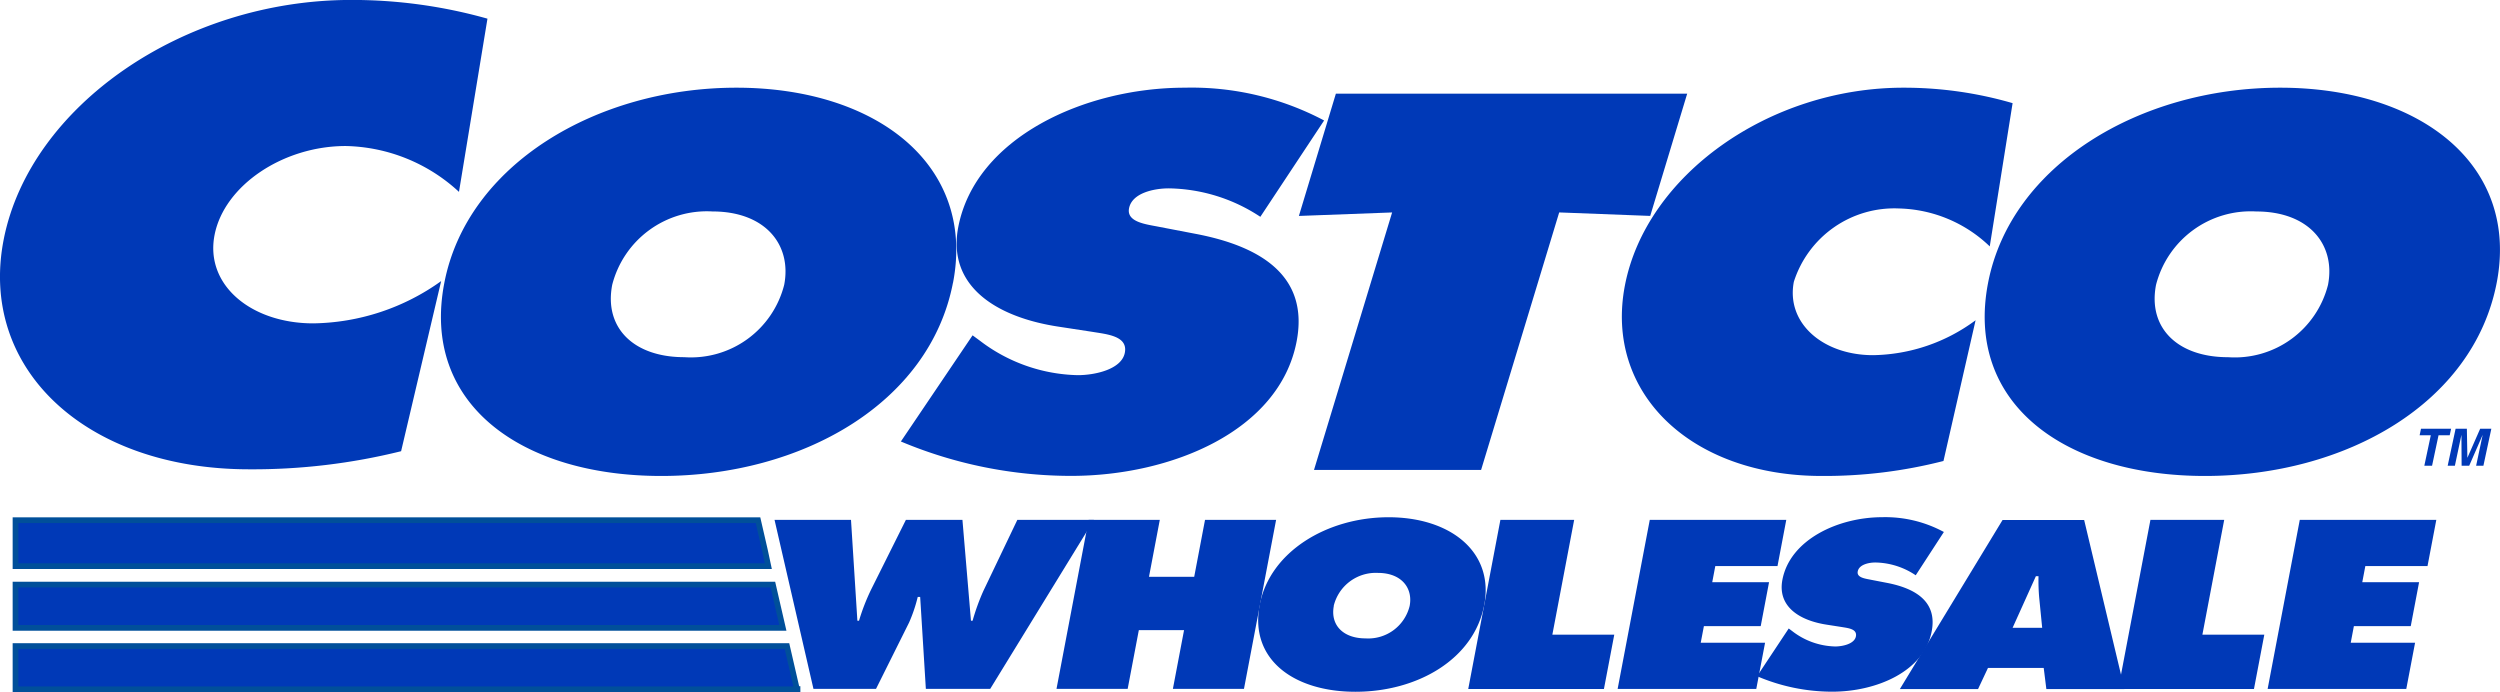<svg xmlns="http://www.w3.org/2000/svg" width="94.645" height="26.205" viewBox="0 0 94.645 26.205">
  <g id="Groupe_2539" data-name="Groupe 2539" transform="translate(-445.834 -934.494)">
    <path id="Tracé_4139" data-name="Tracé 4139" d="M543.041,946.133l3.527-.132-2.958,9.749h6.326L552.893,946l3.446.132,1.4-4.629h-13.3l-1.4,4.629Z" transform="translate(-48.031 -3.464)" fill="#0039b7" fill-rule="evenodd"/>
    <path id="Tracé_4140" data-name="Tracé 4140" d="M498.215,948.443c-.885,4.572-5.732,7.312-11.042,7.312s-9.1-2.74-8.213-7.312c.866-4.478,5.77-7.387,11.057-7.387s9.065,2.91,8.2,7.387Zm-12.9.076c-.314,1.624.809,2.739,2.726,2.739a3.642,3.642,0,0,0,3.785-2.739c.292-1.512-.709-2.778-2.718-2.778a3.7,3.7,0,0,0-3.793,2.778Z" transform="translate(-16.304 -3.242)" fill="#0039b7" fill-rule="evenodd"/>
    <path id="Tracé_4141" data-name="Tracé 4141" d="M513.261,954.452a16.647,16.647,0,0,0,6.443,1.3c3.763,0,7.875-1.682,8.533-5.083.468-2.418-1.245-3.59-3.828-4.081l-1.381-.265c-.466-.094-1.236-.17-1.134-.7.113-.586.954-.756,1.508-.756a6.434,6.434,0,0,1,3.463,1.077l2.414-3.647A10.716,10.716,0,0,0,524,941.056c-3.787,0-7.915,1.889-8.57,5.271-.431,2.229,1.416,3.42,3.817,3.779l1.233.189c.559.094,1.379.151,1.255.794s-1.157.85-1.781.85a6.309,6.309,0,0,1-3.7-1.3l-.283-.208-2.718,4.024Z" transform="translate(-33.317 -3.242)" fill="#0039b7" fill-rule="evenodd"/>
    <path id="Tracé_4142" data-name="Tracé 4142" d="M582,941.642a14.7,14.7,0,0,0-4.135-.586c-5.1,0-9.74,3.325-10.544,7.482-.786,4.062,2.483,7.217,7.447,7.217a18.116,18.116,0,0,0,4.612-.567l1.216-5.328a6.678,6.678,0,0,1-3.881,1.322c-1.893,0-3.3-1.209-3-2.777a3.992,3.992,0,0,1,3.978-2.777,5.129,5.129,0,0,1,3.439,1.436l.865-5.422Z" transform="translate(-59.97 -3.242)" fill="#0039b7" fill-rule="evenodd"/>
    <path id="Tracé_4143" data-name="Tracé 4143" d="M605.545,941.056c-5.287,0-10.19,2.91-11.057,7.387-.885,4.572,2.9,7.312,8.213,7.312s10.158-2.74,11.042-7.312c.866-4.478-2.911-7.387-8.2-7.387Zm-.906,4.686c2.009,0,3.011,1.266,2.718,2.778a3.642,3.642,0,0,1-3.785,2.739c-1.916,0-3.04-1.115-2.726-2.739a3.7,3.7,0,0,1,3.793-2.778Z" transform="translate(-73.389 -3.242)" fill="#0039b7" fill-rule="evenodd"/>
    <path id="Tracé_4144" data-name="Tracé 4144" d="M464.286,935.2a18.872,18.872,0,0,0-5.157-.708c-6.364,0-12.148,4.019-13.15,9.044-.98,4.91,3.1,8.725,9.288,8.725a23.3,23.3,0,0,0,5.752-.685l1.516-6.44a8.5,8.5,0,0,1-4.84,1.6c-2.361,0-4.114-1.461-3.736-3.357.374-1.873,2.6-3.357,4.961-3.357a6.5,6.5,0,0,1,4.29,1.736l1.078-6.555Z" transform="translate(0 0)" fill="#0039b7" fill-rule="evenodd"/>
    <path id="Tracé_4145" data-name="Tracé 4145" d="M506.691,973.4l.242,3.821h.061a7.838,7.838,0,0,1,.458-1.18l1.318-2.641h2.14l.323,3.821h.061a8.239,8.239,0,0,1,.408-1.129l1.287-2.692h2.9l-3.928,6.4h-2.436l-.215-3.482h-.092a5.8,5.8,0,0,1-.327.968l-1.253,2.514H505.27l-1.474-6.4Z" transform="translate(-28.64 -19.226)" fill="#0039b7" fill-rule="evenodd"/>
    <path id="Tracé_4146" data-name="Tracé 4146" d="M526.12,973.4h2.691l-.41,2.157h1.712l.41-2.157h2.691l-1.217,6.4h-2.691l.423-2.225h-1.712l-.423,2.225H524.9l1.217-6.4Z" transform="translate(-39.069 -19.226)" fill="#0039b7" fill-rule="evenodd"/>
    <path id="Tracé_4147" data-name="Tracé 4147" d="M548.549,976.523c-.391,2.055-2.531,3.286-4.875,3.286s-4.016-1.231-3.626-3.286c.382-2.013,2.547-3.321,4.881-3.321s4,1.308,3.62,3.321Zm-5.694.034c-.139.73.357,1.231,1.2,1.231a1.612,1.612,0,0,0,1.671-1.231c.129-.679-.313-1.248-1.2-1.248a1.639,1.639,0,0,0-1.675,1.248Z" transform="translate(-46.525 -19.126)" fill="#0039b7" fill-rule="evenodd"/>
    <path id="Tracé_4148" data-name="Tracé 4148" d="M556.928,973.4h2.793l-.826,4.348h2.344l-.391,2.055h-5.137l1.217-6.4Z" transform="translate(-54.292 -19.226)" fill="#0039b7" fill-rule="evenodd"/>
    <path id="Tracé_4149" data-name="Tracé 4149" d="M578.526,977.414l.125.094a2.753,2.753,0,0,0,1.631.586c.275,0,.731-.093.786-.382s-.307-.314-.554-.357l-.544-.085c-1.06-.161-1.875-.7-1.685-1.7.289-1.52,2.111-2.37,3.783-2.37a4.659,4.659,0,0,1,2.33.56l-1.066,1.639a2.806,2.806,0,0,0-1.529-.484c-.244,0-.616.076-.666.339-.045.238.295.272.5.315l.61.118c1.14.221,1.9.748,1.69,1.835-.29,1.528-2.106,2.284-3.767,2.284a7.233,7.233,0,0,1-2.844-.586l1.2-1.809Z" transform="translate(-64.973 -19.126)" fill="#0039b7" fill-rule="evenodd"/>
    <path id="Tracé_4150" data-name="Tracé 4150" d="M593.4,977.488l-.112-1.13a7.5,7.5,0,0,1-.027-.824h-.1l-.881,1.953Zm-2.432,2.318h-2.956l3.888-6.4h3.089l1.525,6.4h-2.956l-.1-.8h-2.11l-.376.8Z" transform="translate(-70.253 -19.226)" fill="#0039b7" fill-rule="evenodd"/>
    <path id="Tracé_4151" data-name="Tracé 4151" d="M605.573,973.4h2.793l-.826,4.348h2.344l-.391,2.055h-5.137l1.217-6.4Z" transform="translate(-78.328 -19.226)" fill="#0039b7" fill-rule="evenodd"/>
    <path id="Tracé_4152" data-name="Tracé 4152" d="M616.753,973.4h5.168l-.333,1.749h-2.354l-.116.611h2.151l-.316,1.665H618.8l-.119.628h2.436l-.333,1.749h-5.249l1.217-6.4Z" transform="translate(-83.853 -19.226)" fill="#0039b7" fill-rule="evenodd"/>
    <path id="Tracé_4153" data-name="Tracé 4153" d="M446.995,984.481H476.6l0-.01h-.024l-.375-1.628H446.995v1.638Z" transform="translate(-0.574 -23.89)" fill="#0039b7" stroke="#004f9a" stroke-miterlimit="2.613" stroke-width="0.216" fill-rule="evenodd"/>
    <path id="Tracé_4154" data-name="Tracé 4154" d="M446.995,979.881h29.05l-.377-1.639H446.995v1.639Z" transform="translate(-0.574 -21.617)" fill="#0039b7" stroke="#004f9a" stroke-miterlimit="2.613" stroke-width="0.216" fill-rule="evenodd"/>
    <path id="Tracé_4155" data-name="Tracé 4155" d="M446.995,975.165h28.5l-.128-.6-.262-1.139H446.995v1.736Z" transform="translate(-0.574 -19.238)" fill="#0039b7" stroke="#004f9a" stroke-miterlimit="2.613" stroke-width="0.216" fill-rule="evenodd"/>
    <path id="Tracé_4156" data-name="Tracé 4156" d="M568.108,973.4h5.168l-.332,1.749h-2.355l-.116.611h2.151l-.316,1.665h-2.151l-.12.628h2.436l-.333,1.749h-5.249l1.217-6.4Z" transform="translate(-59.817 -19.226)" fill="#0039b7" fill-rule="evenodd"/>
    <path id="Tracé_4157" data-name="Tracé 4157" d="M627.379,967.979h-.293l.245-1.153h-.423l.052-.248H628.1l-.053.248h-.423l-.245,1.153Z" transform="translate(-89.472 -15.853)" fill="#0039b7" fill-rule="evenodd"/>
    <path id="Tracé_4158" data-name="Tracé 4158" d="M630.35,967.979h-.273l.248-1.17h0l-.51,1.17h-.287l-.007-1.17h0l-.248,1.17h-.273l.3-1.4h.427l.019,1.1h0l.484-1.1h.423l-.3,1.4Z" transform="translate(-90.502 -15.853)" fill="#0039b7" fill-rule="evenodd"/>
  </g>
</svg>
